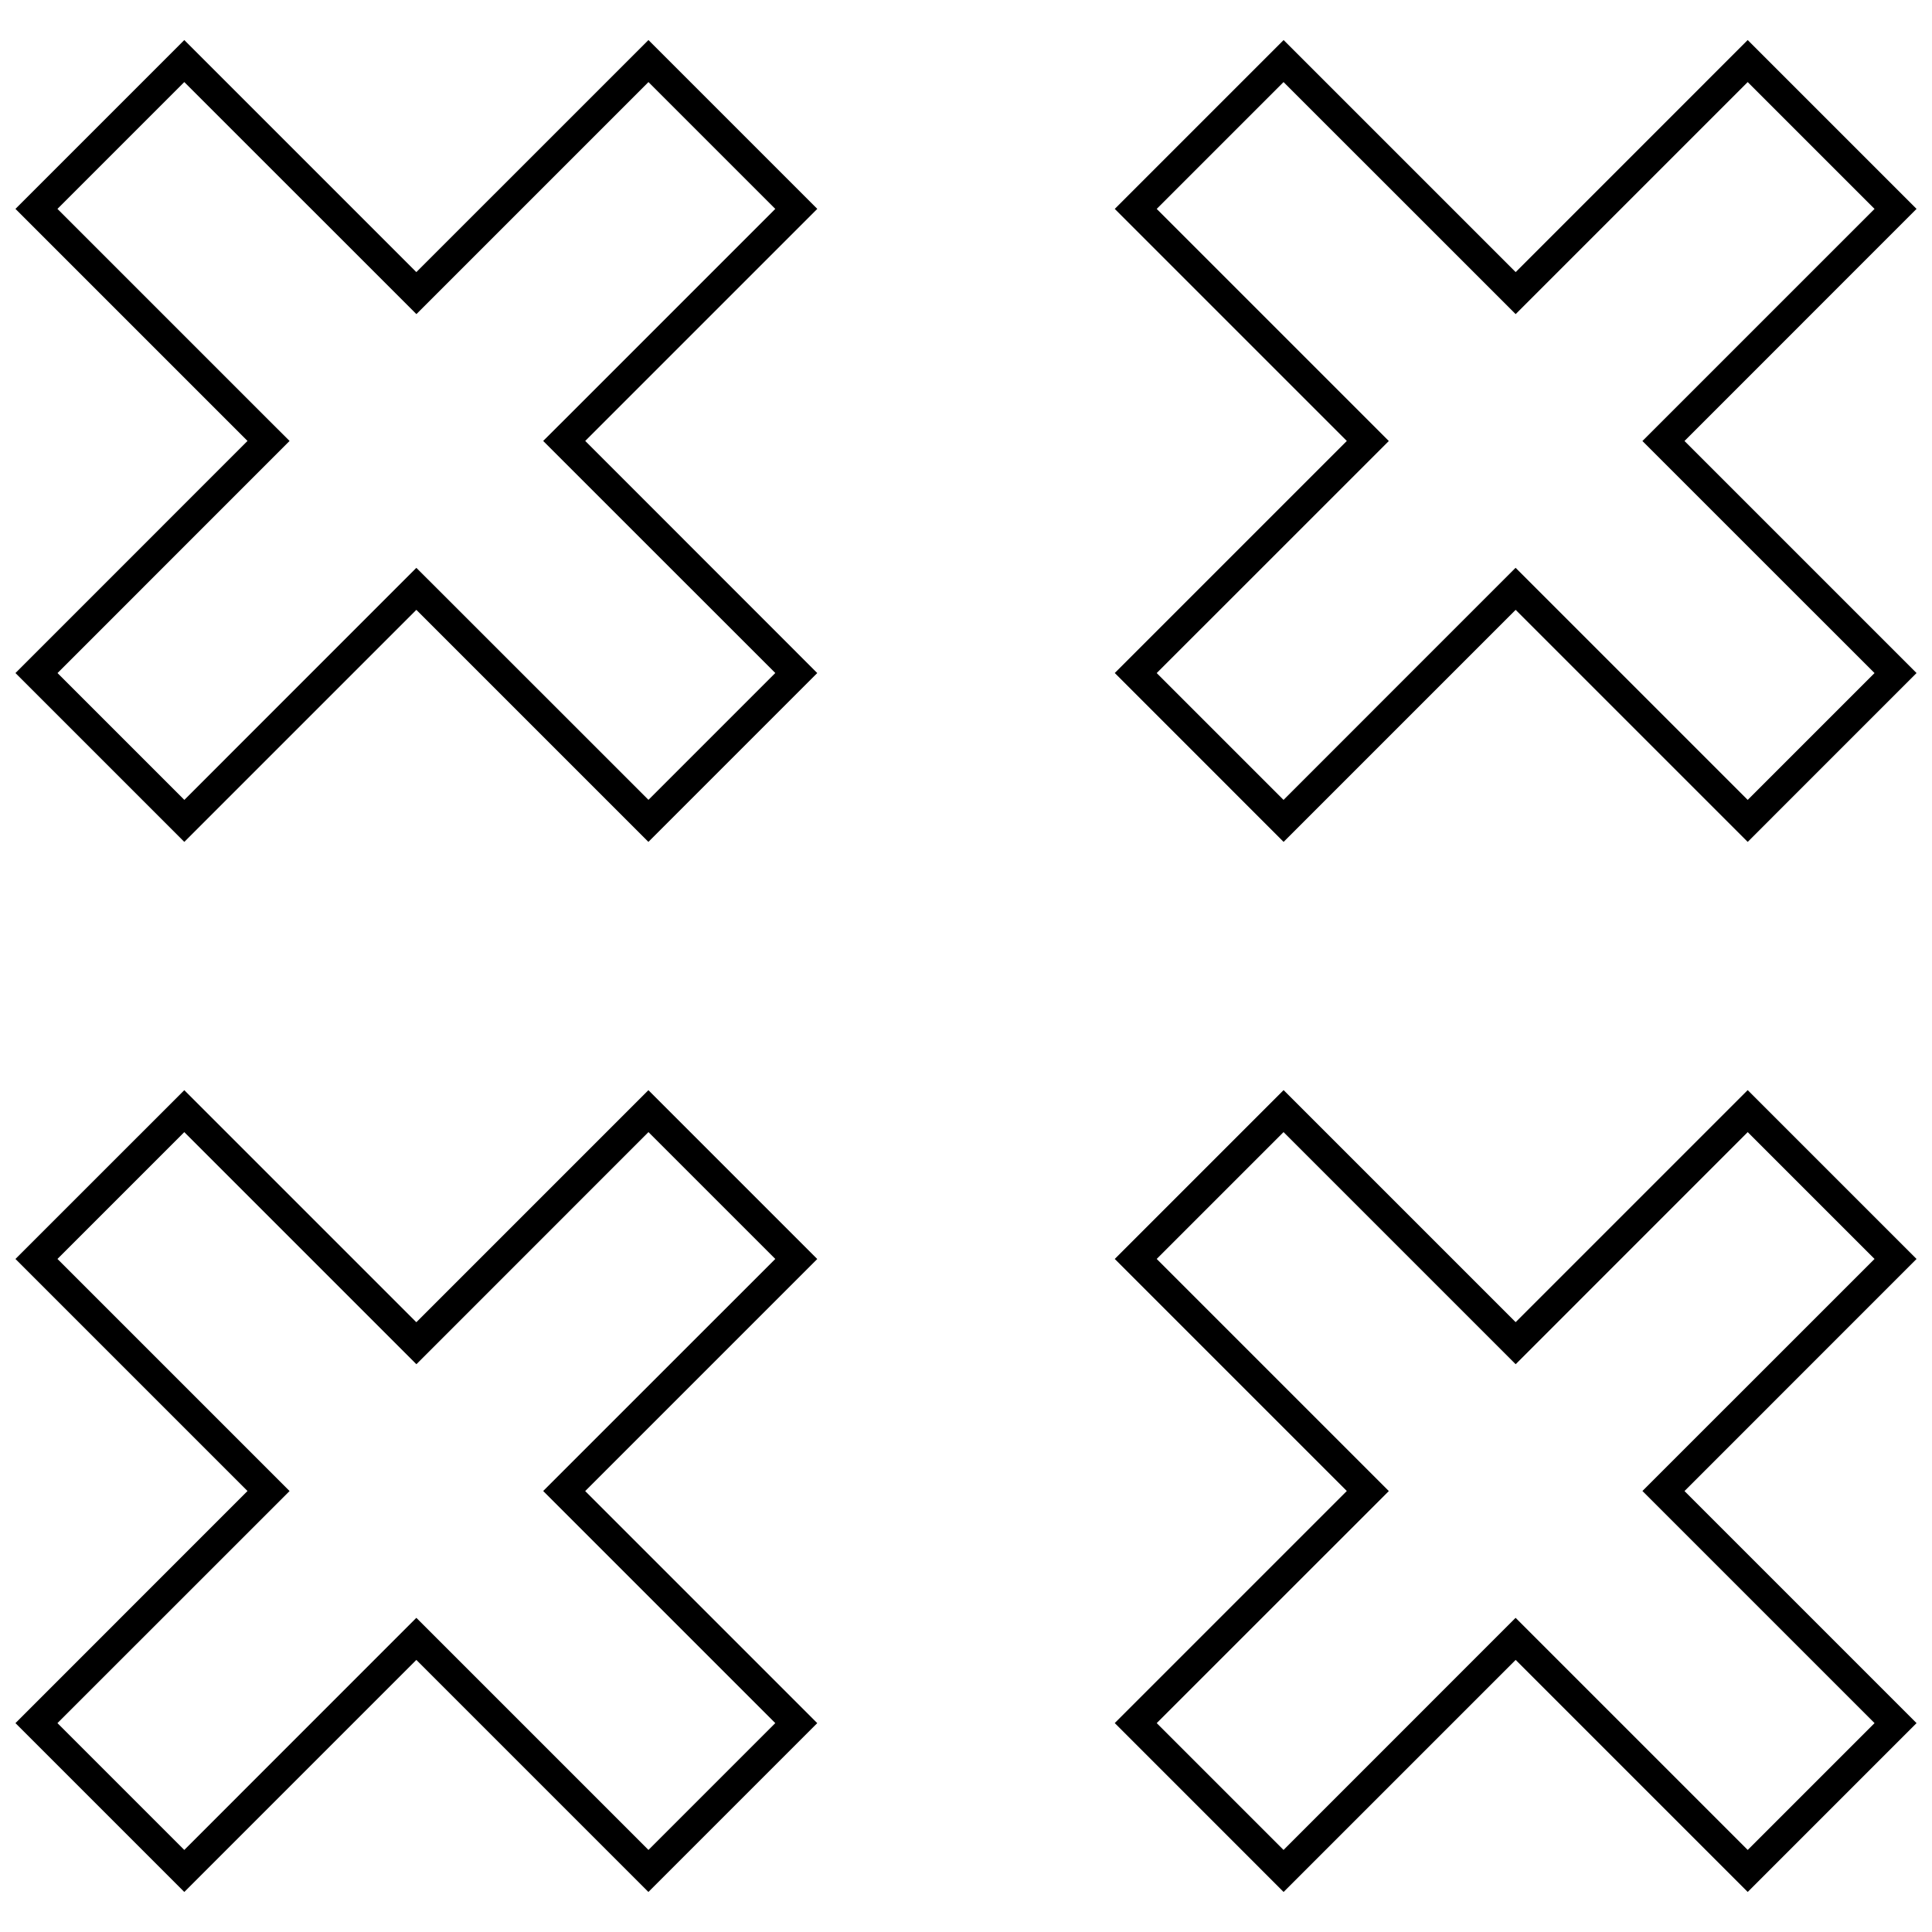 <?xml version="1.0" encoding="UTF-8"?>
<!-- Uploaded to: SVG Repo, www.svgrepo.com, Generator: SVG Repo Mixer Tools -->
<svg width="800px" height="800px" version="1.1" viewBox="144 144 512 512" xmlns="http://www.w3.org/2000/svg">
 <defs>
  <clipPath id="d">
   <path d="m439 432h212.9v214h-212.9z"/>
  </clipPath>
  <clipPath id="c">
   <path d="m148.09 432h212.91v214h-212.91z"/>
  </clipPath>
  <clipPath id="b">
   <path d="m439 154h212.9v214h-212.9z"/>
  </clipPath>
  <clipPath id="a">
   <path d="m148.09 154h212.91v214h-212.91z"/>
  </clipPath>
 </defs>
 <g>
  <g clip-path="url(#d)">
   <path d="m484.17 645.39 61.496-61.496 61.496 61.496 44.742-44.746-61.496-61.496 61.496-61.512-44.746-44.746-61.496 61.496-61.496-61.496-44.746 44.746 61.496 61.496-61.496 61.496zm22.309-111.82-55.938-55.938 33.613-33.613 61.512 61.512 5.574-5.574 55.922-55.938 33.613 33.613-55.938 55.922-5.574 5.574 61.512 61.512-33.613 33.613-61.512-61.512-5.574 5.574-55.922 55.938-33.613-33.613 55.938-55.922 5.574-5.574z"/>
  </g>
  <g clip-path="url(#c)">
   <path d="m192.84 645.39 61.496-61.496 61.496 61.496 44.746-44.746-61.496-61.496 61.496-61.496-44.746-44.746-61.496 61.496-61.496-61.496-44.746 44.73 61.496 61.496-61.496 61.512zm22.324-111.82-55.938-55.938 33.613-33.613 61.512 61.512 5.574-5.574 55.922-55.938 33.613 33.613-55.938 55.922-5.574 5.574 61.512 61.512-33.613 33.613-61.512-61.512-5.574 5.574-55.922 55.938-33.613-33.613 55.938-55.922 5.574-5.574z"/>
  </g>
  <g clip-path="url(#b)">
   <path d="m484.17 367.11 61.496-61.496 61.496 61.496 44.742-44.746-61.496-61.496 61.496-61.512-44.746-44.746-61.492 61.5-61.496-61.496-44.746 44.746 61.496 61.496-61.496 61.496zm22.309-111.81-55.938-55.938 33.613-33.613 55.938 55.922 5.574 5.574 61.496-61.496 33.613 33.613-55.941 55.938-5.574 5.574 5.574 5.574 55.938 55.922-33.613 33.613-61.512-61.512-5.574 5.574-55.922 55.938-33.613-33.613 55.938-55.922 5.574-5.574z"/>
  </g>
  <g clip-path="url(#a)">
   <path d="m192.84 367.11 61.496-61.496 61.496 61.496 44.746-44.746-61.484-61.512 61.496-61.496-44.746-44.746-61.508 61.5-61.496-61.496-44.746 44.742 61.496 61.496-61.496 61.512zm22.324-111.81-55.938-55.941 33.613-33.613 55.938 55.922 5.574 5.574 61.496-61.496 33.613 33.613-55.938 55.941-5.574 5.555 5.574 5.574 55.938 55.922-33.613 33.613-55.941-55.922-5.57-5.559-5.559 5.559-55.922 55.938-33.613-33.613 55.922-55.938 5.574-5.574z"/>
  </g>
 </g>
</svg>